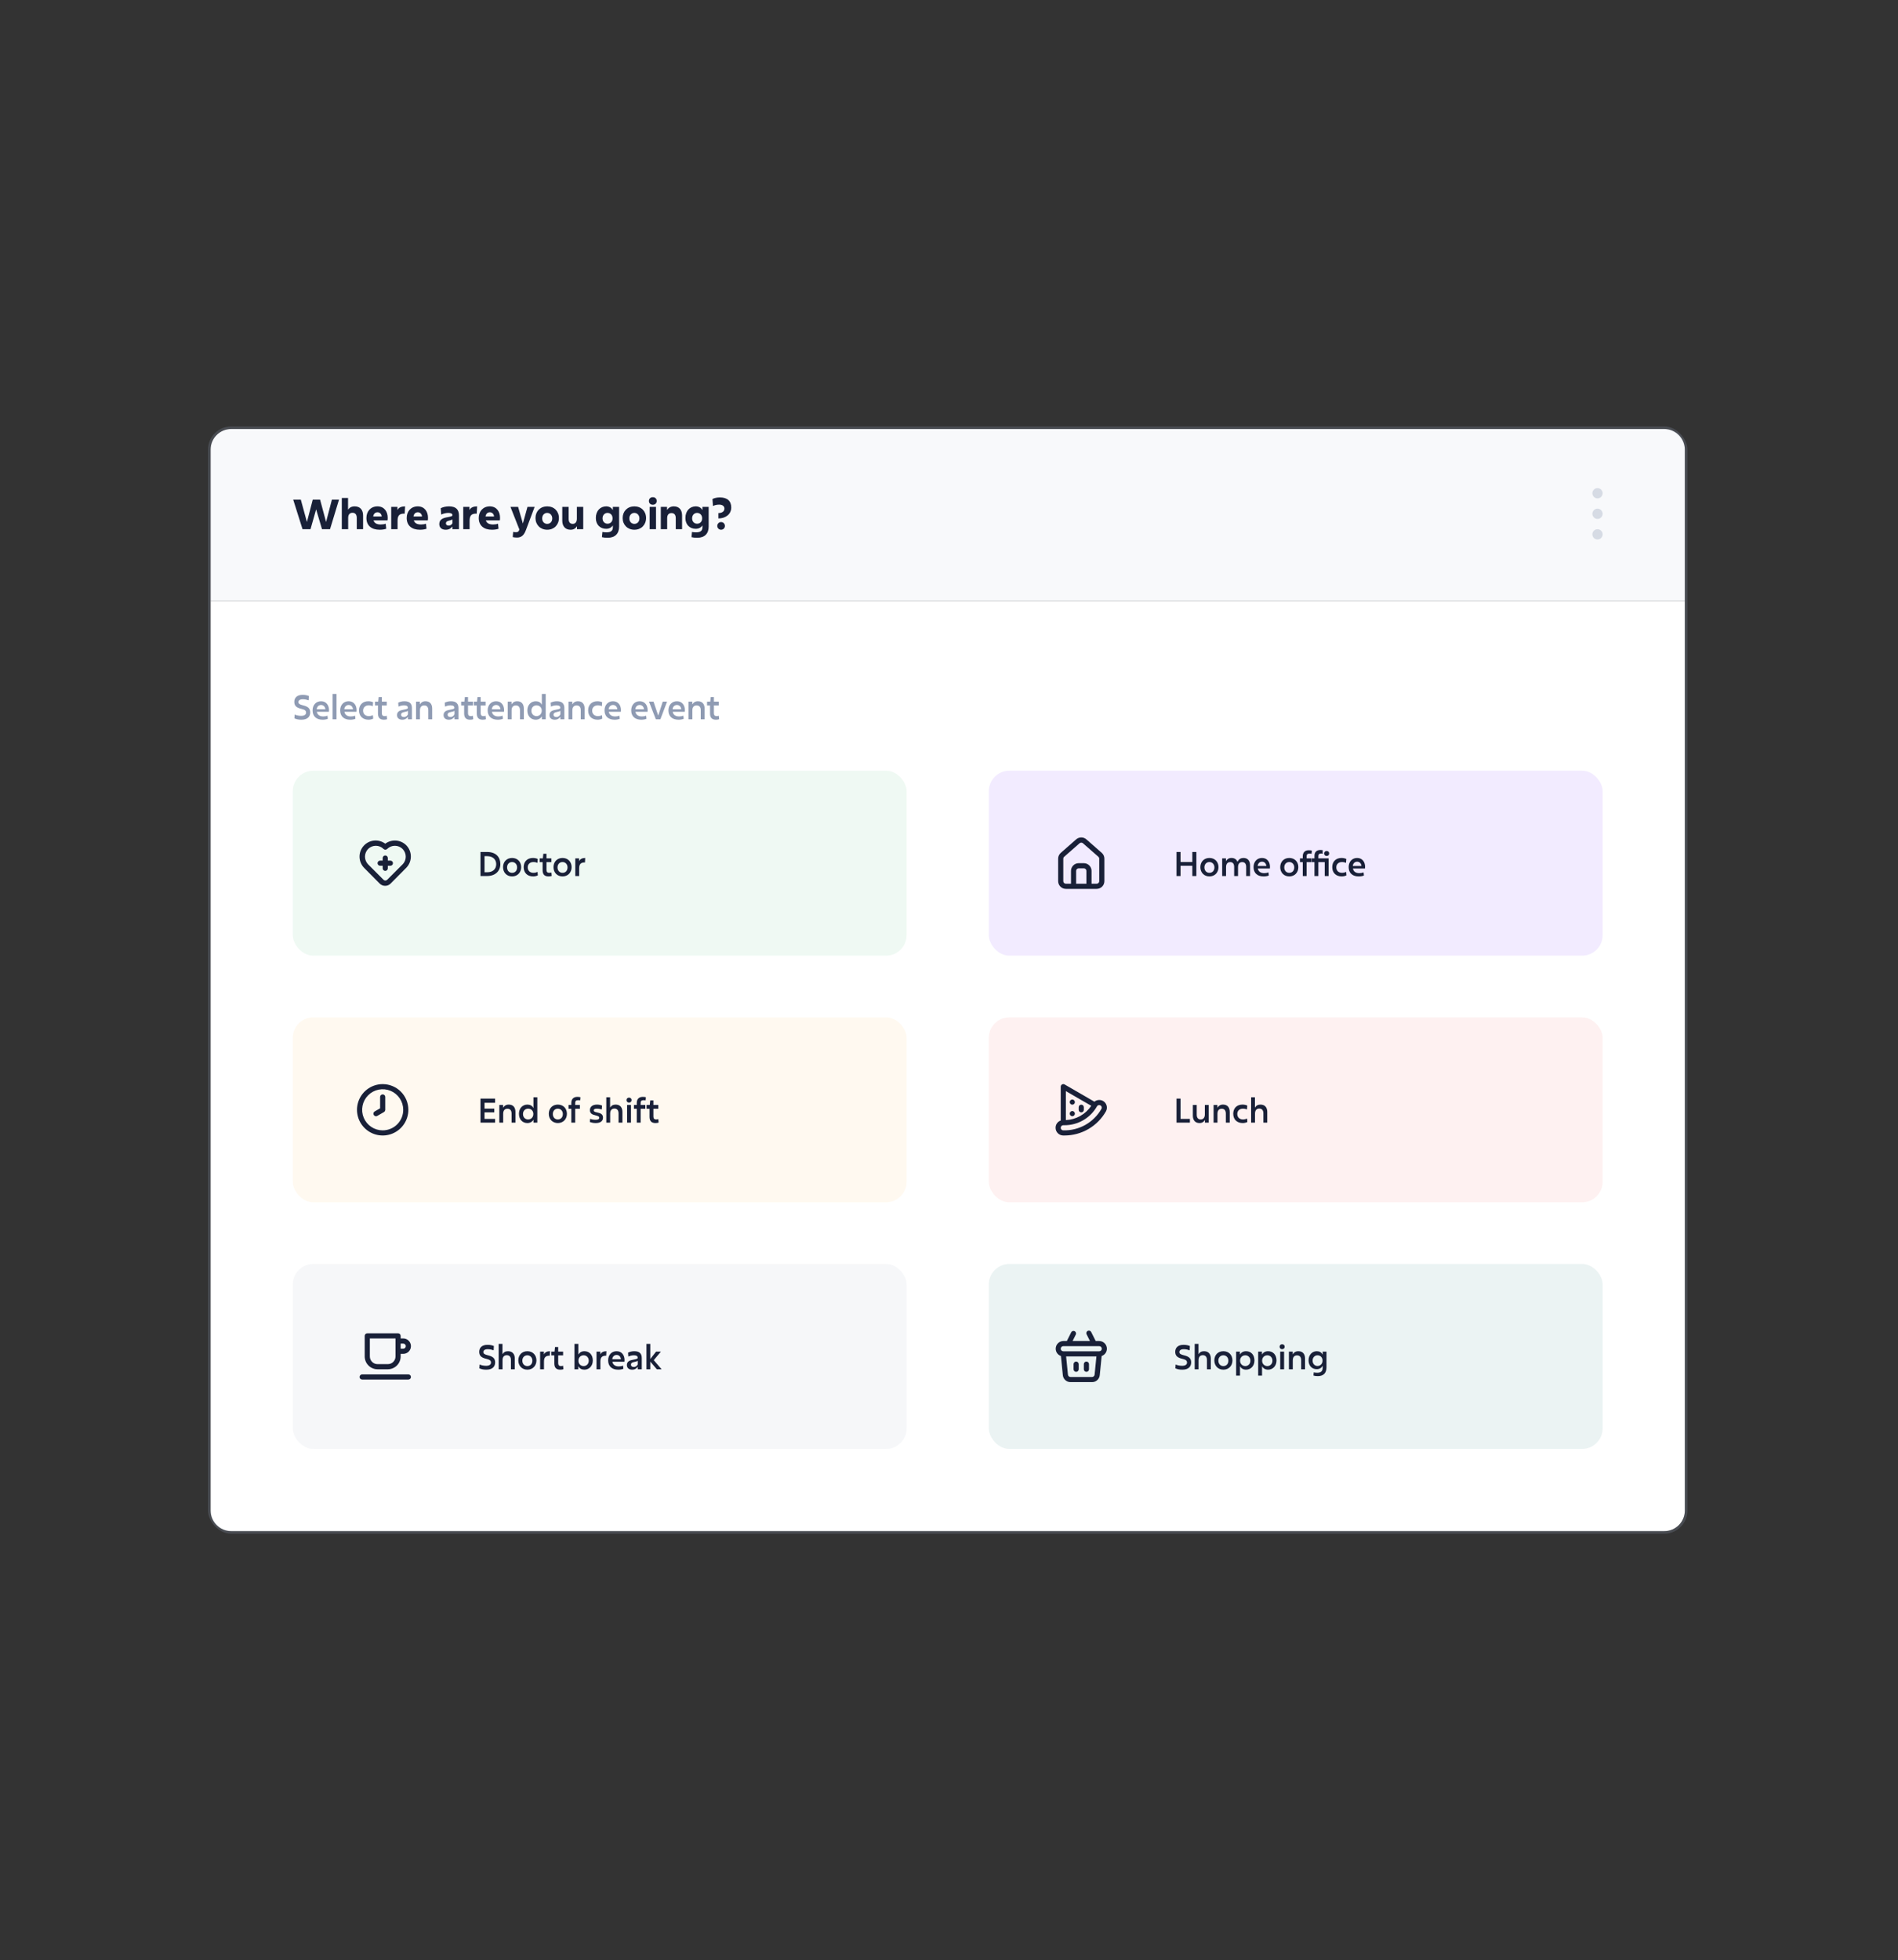 <?xml version="1.0" encoding="UTF-8"?>
<svg xmlns="http://www.w3.org/2000/svg" width="739" height="763" viewBox="0 0 739 763" fill="none">
  <rect x="0" y="0" width="739" height="763" fill="#333333" stroke="none"/>
  <path d="M82 175C82 170.582 85.582 167 90 167H648C652.418 167 656 170.582 656 175V234H82V175Z" fill="#F8F9FB"></path>
  <circle cx="622" cy="192" r="2" fill="#8F9BB3" fill-opacity="0.32"></circle>
  <circle cx="622" cy="200" r="2" fill="#8F9BB3" fill-opacity="0.32"></circle>
  <circle cx="622" cy="208" r="2" fill="#8F9BB3" fill-opacity="0.32"></circle>
  <path d="M125.376 206L123.088 198.272L120.896 206H117.792L114.16 194.48H117.12L119.504 203.184L121.776 194.48H124.624L126.96 203.184L129.232 194.48H132L128.496 206H125.376ZM138.908 201.584C138.908 200.4 138.412 199.6 137.244 199.6C136.092 199.6 135.564 200.384 135.564 201.6V206H133.084V193.84H135.516V198.32H135.58C136.092 197.568 136.876 197.104 138.108 197.104C140.268 197.104 141.372 198.544 141.372 200.656V206H138.908V201.584ZM150.379 205.824C149.611 206.096 148.747 206.208 147.803 206.208C144.667 206.208 142.667 204.608 142.667 201.616C142.667 199.024 144.363 197.104 146.971 197.104C149.627 197.104 150.955 199.184 150.955 201.536C150.955 201.888 150.939 202.272 150.875 202.56H145.435C145.755 203.664 146.747 204.16 148.251 204.16C148.987 204.16 149.595 204.064 150.171 203.856L150.379 205.824ZM147.003 199.408C146.203 199.408 145.483 199.872 145.307 201.04H148.619C148.571 200.128 147.931 199.408 147.003 199.408ZM152.319 206V197.312H154.751V198.464H154.815C155.263 197.536 156.319 197.104 157.727 197.104L157.567 199.936C155.519 199.856 154.799 200.672 154.799 202.688V206H152.319ZM166.066 205.824C165.298 206.096 164.434 206.208 163.49 206.208C160.354 206.208 158.354 204.608 158.354 201.616C158.354 199.024 160.05 197.104 162.658 197.104C165.314 197.104 166.642 199.184 166.642 201.536C166.642 201.888 166.626 202.272 166.562 202.56H161.122C161.442 203.664 162.434 204.16 163.938 204.16C164.674 204.16 165.282 204.064 165.858 203.856L166.066 205.824ZM162.69 199.408C161.89 199.408 161.17 199.872 160.994 201.04H164.306C164.258 200.128 163.618 199.408 162.69 199.408ZM176.145 200.48C176.145 199.968 175.633 199.648 174.561 199.648C173.521 199.648 172.545 199.952 171.777 200.304L171.601 197.824C172.353 197.424 173.489 197.104 174.817 197.104C177.537 197.104 178.705 198.368 178.705 200.704V206H176.177V204.944C175.537 205.712 174.801 206.208 173.521 206.208C172.081 206.208 171.041 205.456 171.041 204C171.041 202.144 172.529 201.6 174.385 201.296C175.089 201.168 175.473 201.072 175.809 200.944C176.081 200.832 176.145 200.704 176.145 200.48ZM176.177 202.224C175.921 202.352 175.505 202.512 174.977 202.624C174.145 202.816 173.633 203.024 173.633 203.744C173.633 204.32 174.113 204.592 174.721 204.592C175.425 204.592 175.937 204.16 176.177 203.632V202.224ZM180.366 206V197.312H182.798V198.464H182.862C183.31 197.536 184.366 197.104 185.774 197.104L185.614 199.936C183.566 199.856 182.846 200.672 182.846 202.688V206H180.366ZM194.113 205.824C193.345 206.096 192.481 206.208 191.537 206.208C188.401 206.208 186.401 204.608 186.401 201.616C186.401 199.024 188.097 197.104 190.705 197.104C193.361 197.104 194.689 199.184 194.689 201.536C194.689 201.888 194.673 202.272 194.609 202.56H189.169C189.489 203.664 190.481 204.16 191.985 204.16C192.721 204.16 193.329 204.064 193.905 203.856L194.113 205.824ZM190.737 199.408C189.937 199.408 189.217 199.872 189.041 201.04H192.353C192.305 200.128 191.665 199.408 190.737 199.408ZM201.328 209.248C200.592 209.248 200.064 209.168 199.632 209.056L199.808 207.024C200.112 207.104 200.352 207.168 200.784 207.168C201.552 207.168 201.92 206.96 202.112 206.416L202.224 206.112L198.752 197.312H201.728L203.584 203.776L205.376 197.312H208.16L204.8 206.256C204.192 207.856 203.376 209.248 201.328 209.248ZM208.495 201.648C208.495 199.008 210.367 197.104 213.055 197.104C215.759 197.104 217.615 199.008 217.615 201.648C217.615 204.272 215.759 206.208 213.055 206.208C210.383 206.208 208.495 204.272 208.495 201.648ZM213.055 203.92C214.191 203.92 215.023 203.088 215.023 201.792C215.023 200.544 214.175 199.648 213.055 199.648C211.919 199.648 211.103 200.544 211.103 201.792C211.103 203.088 211.935 203.92 213.055 203.92ZM227.086 197.312V206H224.654V204.928H224.59C224.078 205.696 223.342 206.208 222.158 206.208C220.03 206.208 218.926 204.768 218.926 202.656V197.312H221.406V201.952C221.406 203.12 221.854 203.92 222.99 203.92C224.094 203.92 224.606 203.088 224.606 201.904V197.312H227.086ZM238.619 205.248V204.592H238.555C238.059 205.344 237.163 205.84 236.011 205.84C233.723 205.84 231.995 204.288 231.995 201.632C231.995 198.768 233.819 197.104 236.011 197.104C237.147 197.104 238.059 197.584 238.555 198.496H238.619V197.312H241.051V204.992C241.051 207.712 239.483 209.328 236.619 209.328C235.627 209.328 234.939 209.248 234.363 209.088L234.555 207.056C234.971 207.168 235.483 207.216 236.155 207.216C237.883 207.216 238.619 206.576 238.619 205.248ZM236.539 199.648C235.435 199.648 234.603 200.528 234.603 201.76C234.603 203.024 235.435 203.856 236.539 203.856C237.675 203.856 238.507 203.072 238.507 201.76C238.507 200.496 237.675 199.648 236.539 199.648ZM242.432 201.648C242.432 199.008 244.304 197.104 246.992 197.104C249.696 197.104 251.552 199.008 251.552 201.648C251.552 204.272 249.696 206.208 246.992 206.208C244.32 206.208 242.432 204.272 242.432 201.648ZM246.992 203.92C248.128 203.92 248.96 203.088 248.96 201.792C248.96 200.544 248.112 199.648 246.992 199.648C245.856 199.648 245.04 200.544 245.04 201.792C245.04 203.088 245.872 203.92 246.992 203.92ZM254.176 196.48C253.312 196.48 252.656 195.904 252.656 195.008C252.656 194.112 253.296 193.536 254.176 193.536C255.072 193.536 255.696 194.112 255.696 195.008C255.696 195.904 255.04 196.48 254.176 196.48ZM252.944 206V197.312H255.424V206H252.944ZM257.287 206V197.312H259.719V198.448H259.783C260.327 197.632 261.127 197.104 262.375 197.104C264.487 197.104 265.575 198.544 265.575 200.656V206H263.111V201.696C263.111 200.528 262.615 199.712 261.447 199.712C260.295 199.712 259.767 200.512 259.767 201.728V206H257.287ZM273.494 205.248V204.592H273.43C272.934 205.344 272.038 205.84 270.886 205.84C268.598 205.84 266.87 204.288 266.87 201.632C266.87 198.768 268.694 197.104 270.886 197.104C272.022 197.104 272.934 197.584 273.43 198.496H273.494V197.312H275.926V204.992C275.926 207.712 274.358 209.328 271.494 209.328C270.502 209.328 269.814 209.248 269.238 209.088L269.43 207.056C269.846 207.168 270.358 207.216 271.03 207.216C272.758 207.216 273.494 206.576 273.494 205.248ZM271.414 199.648C270.31 199.648 269.478 200.528 269.478 201.76C269.478 203.024 270.31 203.856 271.414 203.856C272.55 203.856 273.382 203.072 273.382 201.76C273.382 200.496 272.55 199.648 271.414 199.648ZM279.723 201.808V199.712C281.083 199.712 282.059 199.088 282.059 197.968C282.059 197.008 281.243 196.432 280.027 196.432C279.067 196.432 278.299 196.64 277.595 196.96L277.403 194.24C278.203 193.84 279.195 193.632 280.299 193.632C283.179 193.632 284.715 195.008 284.715 197.552C284.715 200.24 282.411 201.808 279.723 201.808ZM280.763 206.208C279.931 206.208 279.275 205.536 279.275 204.72C279.275 203.888 279.931 203.216 280.763 203.216C281.595 203.216 282.251 203.888 282.251 204.72C282.251 205.536 281.595 206.208 280.763 206.208Z" fill="#192038"></path>
  <path d="M82 234H656V588C656 592.418 652.418 596 648 596H90C85.582 596 82 592.418 82 588V234Z" fill="white"></path>
  <path d="M114.637 279.636L114.728 278.154C115.326 278.414 116.262 278.648 117.263 278.648C118.511 278.648 119.174 278.18 119.174 277.374C119.174 276.555 118.55 276.217 117.393 275.944C115.521 275.515 114.585 274.813 114.585 273.214C114.585 271.654 115.599 270.484 117.783 270.484C118.927 270.484 119.538 270.653 120.292 270.939L120.201 272.603C119.421 272.343 118.745 272.187 117.861 272.187C116.743 272.187 116.197 272.655 116.197 273.292C116.197 273.89 116.587 274.215 117.9 274.54C119.72 274.969 120.786 275.606 120.786 277.309C120.786 278.921 119.785 280.156 117.354 280.156C116.08 280.156 115.391 279.935 114.637 279.636ZM127.646 279.805C127.035 280.052 126.333 280.156 125.605 280.156C123.187 280.156 121.705 278.817 121.705 276.529C121.705 274.488 122.992 272.967 125.007 272.967C127.126 272.967 128.101 274.683 128.101 276.373C128.101 276.62 128.088 276.893 128.062 277.075H123.369C123.551 278.206 124.435 278.882 125.839 278.882C126.476 278.882 127.022 278.778 127.516 278.583L127.646 279.805ZM125.02 274.423C124.162 274.423 123.447 274.956 123.304 276.087H126.684C126.606 275.164 125.995 274.423 125.02 274.423ZM129.511 280V270.12H131.019V280H129.511ZM138.386 279.805C137.775 280.052 137.073 280.156 136.345 280.156C133.927 280.156 132.445 278.817 132.445 276.529C132.445 274.488 133.732 272.967 135.747 272.967C137.866 272.967 138.841 274.683 138.841 276.373C138.841 276.62 138.828 276.893 138.802 277.075H134.109C134.291 278.206 135.175 278.882 136.579 278.882C137.216 278.882 137.762 278.778 138.256 278.583L138.386 279.805ZM135.76 274.423C134.902 274.423 134.187 274.956 134.044 276.087H137.424C137.346 275.164 136.735 274.423 135.76 274.423ZM145.191 278.388L145.308 279.74C144.827 279.987 144.177 280.156 143.488 280.156C141.278 280.156 139.796 278.791 139.796 276.529C139.796 274.449 141.135 272.967 143.397 272.967C144.151 272.967 144.788 273.136 145.269 273.357L145.139 274.891C144.723 274.67 144.177 274.553 143.566 274.553C142.214 274.553 141.369 275.411 141.369 276.62C141.369 277.92 142.253 278.752 143.592 278.752C144.151 278.752 144.71 278.622 145.191 278.388ZM147.166 277.712V274.592H146.009V273.123H147.257L147.439 271.342H148.674V273.123H150.585V274.592H148.674V277.621C148.674 278.453 149.09 278.752 149.714 278.752C150.065 278.752 150.338 278.7 150.585 278.622L150.702 279.974C150.39 280.091 149.909 280.156 149.454 280.156C147.777 280.156 147.166 279.207 147.166 277.712ZM158.798 275.476C158.798 274.93 158.356 274.553 157.329 274.553C156.497 274.553 155.717 274.787 155.158 275.06L155.041 273.539C155.639 273.214 156.497 272.967 157.485 272.967C159.552 272.967 160.384 273.968 160.384 275.619V280H158.837V279.025C158.343 279.675 157.719 280.156 156.627 280.156C155.457 280.156 154.586 279.532 154.586 278.375C154.586 276.971 155.613 276.503 157.251 276.23C157.875 276.126 158.252 276.035 158.551 275.892C158.759 275.801 158.798 275.684 158.798 275.476ZM158.837 276.724C158.577 276.88 158.096 277.036 157.524 277.14C156.64 277.309 156.172 277.53 156.172 278.219C156.172 278.817 156.666 279.103 157.277 279.103C158.057 279.103 158.603 278.609 158.837 278.05V276.724ZM161.998 280V273.123H163.48V274.163H163.519C163.922 273.448 164.624 272.967 165.677 272.967C167.471 272.967 168.277 274.176 168.277 275.84V280H166.769V276.464C166.769 275.372 166.301 274.579 165.157 274.579C164.052 274.579 163.506 275.346 163.506 276.529V280H161.998ZM176.915 275.476C176.915 274.93 176.473 274.553 175.446 274.553C174.614 274.553 173.834 274.787 173.275 275.06L173.158 273.539C173.756 273.214 174.614 272.967 175.602 272.967C177.669 272.967 178.501 273.968 178.501 275.619V280H176.954V279.025C176.46 279.675 175.836 280.156 174.744 280.156C173.574 280.156 172.703 279.532 172.703 278.375C172.703 276.971 173.73 276.503 175.368 276.23C175.992 276.126 176.369 276.035 176.668 275.892C176.876 275.801 176.915 275.684 176.915 275.476ZM176.954 276.724C176.694 276.88 176.213 277.036 175.641 277.14C174.757 277.309 174.289 277.53 174.289 278.219C174.289 278.817 174.783 279.103 175.394 279.103C176.174 279.103 176.72 278.609 176.954 278.05V276.724ZM180.72 277.712V274.592H179.563V273.123H180.811L180.993 271.342H182.228V273.123H184.139V274.592H182.228V277.621C182.228 278.453 182.644 278.752 183.268 278.752C183.619 278.752 183.892 278.7 184.139 278.622L184.256 279.974C183.944 280.091 183.463 280.156 183.008 280.156C181.331 280.156 180.72 279.207 180.72 277.712ZM185.646 277.712V274.592H184.489V273.123H185.737L185.919 271.342H187.154V273.123H189.065V274.592H187.154V277.621C187.154 278.453 187.57 278.752 188.194 278.752C188.545 278.752 188.818 278.7 189.065 278.622L189.182 279.974C188.87 280.091 188.389 280.156 187.934 280.156C186.257 280.156 185.646 279.207 185.646 277.712ZM195.82 279.805C195.209 280.052 194.507 280.156 193.779 280.156C191.361 280.156 189.879 278.817 189.879 276.529C189.879 274.488 191.166 272.967 193.181 272.967C195.3 272.967 196.275 274.683 196.275 276.373C196.275 276.62 196.262 276.893 196.236 277.075H191.543C191.725 278.206 192.609 278.882 194.013 278.882C194.65 278.882 195.196 278.778 195.69 278.583L195.82 279.805ZM193.194 274.423C192.336 274.423 191.621 274.956 191.478 276.087H194.858C194.78 275.164 194.169 274.423 193.194 274.423ZM197.684 280V273.123H199.166V274.163H199.205C199.608 273.448 200.31 272.967 201.363 272.967C203.157 272.967 203.963 274.176 203.963 275.84V280H202.455V276.464C202.455 275.372 201.987 274.579 200.843 274.579C199.738 274.579 199.192 275.346 199.192 276.529V280H197.684ZM212.479 270.12V280H210.984V278.895H210.945C210.49 279.675 209.658 280.156 208.605 280.156C206.707 280.156 205.329 278.752 205.329 276.542C205.329 274.371 206.772 272.967 208.618 272.967C209.658 272.967 210.503 273.422 210.919 274.254H210.971V270.12H212.479ZM208.891 274.553C207.773 274.553 206.902 275.398 206.902 276.633C206.902 277.92 207.76 278.752 208.891 278.752C210.048 278.752 210.932 277.907 210.932 276.62C210.932 275.372 210.048 274.553 208.891 274.553ZM218.149 275.476C218.149 274.93 217.707 274.553 216.68 274.553C215.848 274.553 215.068 274.787 214.509 275.06L214.392 273.539C214.99 273.214 215.848 272.967 216.836 272.967C218.903 272.967 219.735 273.968 219.735 275.619V280H218.188V279.025C217.694 279.675 217.07 280.156 215.978 280.156C214.808 280.156 213.937 279.532 213.937 278.375C213.937 276.971 214.964 276.503 216.602 276.23C217.226 276.126 217.603 276.035 217.902 275.892C218.11 275.801 218.149 275.684 218.149 275.476ZM218.188 276.724C217.928 276.88 217.447 277.036 216.875 277.14C215.991 277.309 215.523 277.53 215.523 278.219C215.523 278.817 216.017 279.103 216.628 279.103C217.408 279.103 217.954 278.609 218.188 278.05V276.724ZM221.348 280V273.123H222.83V274.163H222.869C223.272 273.448 223.974 272.967 225.027 272.967C226.821 272.967 227.627 274.176 227.627 275.84V280H226.119V276.464C226.119 275.372 225.651 274.579 224.507 274.579C223.402 274.579 222.856 275.346 222.856 276.529V280H221.348ZM234.388 278.388L234.505 279.74C234.024 279.987 233.374 280.156 232.685 280.156C230.475 280.156 228.993 278.791 228.993 276.529C228.993 274.449 230.332 272.967 232.594 272.967C233.348 272.967 233.985 273.136 234.466 273.357L234.336 274.891C233.92 274.67 233.374 274.553 232.763 274.553C231.411 274.553 230.566 275.411 230.566 276.62C230.566 277.92 231.45 278.752 232.789 278.752C233.348 278.752 233.907 278.622 234.388 278.388ZM241.32 279.805C240.709 280.052 240.007 280.156 239.279 280.156C236.861 280.156 235.379 278.817 235.379 276.529C235.379 274.488 236.666 272.967 238.681 272.967C240.8 272.967 241.775 274.683 241.775 276.373C241.775 276.62 241.762 276.893 241.736 277.075H237.043C237.225 278.206 238.109 278.882 239.513 278.882C240.15 278.882 240.696 278.778 241.19 278.583L241.32 279.805ZM238.694 274.423C237.836 274.423 237.121 274.956 236.978 276.087H240.358C240.28 275.164 239.669 274.423 238.694 274.423ZM251.705 279.805C251.094 280.052 250.392 280.156 249.664 280.156C247.246 280.156 245.764 278.817 245.764 276.529C245.764 274.488 247.051 272.967 249.066 272.967C251.185 272.967 252.16 274.683 252.16 276.373C252.16 276.62 252.147 276.893 252.121 277.075H247.428C247.61 278.206 248.494 278.882 249.898 278.882C250.535 278.882 251.081 278.778 251.575 278.583L251.705 279.805ZM249.079 274.423C248.221 274.423 247.506 274.956 247.363 276.087H250.743C250.665 275.164 250.054 274.423 249.079 274.423ZM257.12 280H255.365L252.687 273.123H254.455L256.288 278.544L258.043 273.123H259.72L257.12 280ZM266.203 279.805C265.592 280.052 264.89 280.156 264.162 280.156C261.744 280.156 260.262 278.817 260.262 276.529C260.262 274.488 261.549 272.967 263.564 272.967C265.683 272.967 266.658 274.683 266.658 276.373C266.658 276.62 266.645 276.893 266.619 277.075H261.926C262.108 278.206 262.992 278.882 264.396 278.882C265.033 278.882 265.579 278.778 266.073 278.583L266.203 279.805ZM263.577 274.423C262.719 274.423 262.004 274.956 261.861 276.087H265.241C265.163 275.164 264.552 274.423 263.577 274.423ZM268.067 280V273.123H269.549V274.163H269.588C269.991 273.448 270.693 272.967 271.746 272.967C273.54 272.967 274.346 274.176 274.346 275.84V280H272.838V276.464C272.838 275.372 272.37 274.579 271.226 274.579C270.121 274.579 269.575 275.346 269.575 276.529V280H268.067ZM276.456 277.712V274.592H275.299V273.123H276.547L276.729 271.342H277.964V273.123H279.875V274.592H277.964V277.621C277.964 278.453 278.38 278.752 279.004 278.752C279.355 278.752 279.628 278.7 279.875 278.622L279.992 279.974C279.68 280.091 279.199 280.156 278.744 280.156C277.067 280.156 276.456 279.207 276.456 277.712Z" fill="#8F9BB3"></path>
  <rect x="114" y="300" width="239" height="72" rx="8" fill="#3BBA6A" fill-opacity="0.08"></rect>
  <path d="M152 335H151V334C151 333.735 150.894 333.48 150.707 333.293C150.519 333.105 150.265 333 150 333C149.735 333 149.48 333.105 149.293 333.293C149.105 333.48 149 333.735 149 334V335H148C147.735 335 147.48 335.105 147.293 335.293C147.105 335.48 147 335.735 147 336C147 336.265 147.105 336.52 147.293 336.707C147.48 336.895 147.735 337 148 337H149V338C149 338.265 149.105 338.52 149.293 338.707C149.48 338.895 149.735 339 150 339C150.265 339 150.519 338.895 150.707 338.707C150.894 338.52 151 338.265 151 338V337H152C152.265 337 152.519 336.895 152.707 336.707C152.894 336.52 153 336.265 153 336C153 335.735 152.894 335.48 152.707 335.293C152.519 335.105 152.265 335 152 335ZM158.16 329C157.093 327.945 155.685 327.305 154.189 327.197C152.693 327.089 151.207 327.519 150 328.41C148.727 327.464 147.144 327.034 145.568 327.209C143.992 327.384 142.54 328.149 141.506 329.351C140.471 330.552 139.931 332.101 139.993 333.686C140.055 335.27 140.715 336.773 141.84 337.89L147.84 343.94C148.402 344.502 149.165 344.817 149.96 344.817C150.755 344.817 151.517 344.502 152.08 343.94L158.08 337.89C158.671 337.313 159.142 336.624 159.466 335.864C159.79 335.104 159.96 334.288 159.968 333.462C159.975 332.635 159.819 331.816 159.509 331.05C159.199 330.285 158.74 329.588 158.16 329V329ZM156.75 336.46L150.75 342.46C150.657 342.554 150.546 342.628 150.424 342.679C150.303 342.73 150.172 342.756 150.04 342.756C149.908 342.756 149.777 342.73 149.655 342.679C149.533 342.628 149.423 342.554 149.33 342.46L143.33 336.46C142.546 335.658 142.106 334.581 142.106 333.46C142.106 332.339 142.546 331.262 143.33 330.46C144.129 329.671 145.207 329.229 146.33 329.229C147.453 329.229 148.531 329.671 149.33 330.46C149.423 330.554 149.533 330.628 149.655 330.679C149.777 330.73 149.908 330.756 150.04 330.756C150.172 330.756 150.303 330.73 150.424 330.679C150.546 330.628 150.657 330.554 150.75 330.46C151.549 329.671 152.627 329.229 153.75 329.229C154.873 329.229 155.951 329.671 156.75 330.46C157.54 331.263 157.983 332.344 157.983 333.47C157.983 334.596 157.54 335.677 156.75 336.48V336.46Z" fill="#192038"></path>
  <path d="M187.079 341V331.64H189.653C193.124 331.64 194.814 333.642 194.814 336.346C194.814 339.115 192.799 341 189.64 341H187.079ZM189.666 333.265H188.652V339.531H189.666C191.967 339.531 193.202 338.244 193.202 336.372C193.202 334.526 191.85 333.265 189.666 333.265ZM195.863 337.555C195.863 335.449 197.293 333.967 199.386 333.967C201.479 333.967 202.922 335.449 202.922 337.555C202.922 339.622 201.479 341.156 199.386 341.156C197.306 341.156 195.863 339.622 195.863 337.555ZM199.386 339.752C200.556 339.752 201.336 338.907 201.336 337.633C201.336 336.411 200.478 335.553 199.386 335.553C198.242 335.553 197.436 336.411 197.436 337.633C197.436 338.894 198.229 339.752 199.386 339.752ZM209.294 339.388L209.411 340.74C208.93 340.987 208.28 341.156 207.591 341.156C205.381 341.156 203.899 339.791 203.899 337.529C203.899 335.449 205.238 333.967 207.5 333.967C208.254 333.967 208.891 334.136 209.372 334.357L209.242 335.891C208.826 335.67 208.28 335.553 207.669 335.553C206.317 335.553 205.472 336.411 205.472 337.62C205.472 338.92 206.356 339.752 207.695 339.752C208.254 339.752 208.813 339.622 209.294 339.388ZM211.27 338.712V335.592H210.113V334.123H211.361L211.543 332.342H212.778V334.123H214.689V335.592H212.778V338.621C212.778 339.453 213.194 339.752 213.818 339.752C214.169 339.752 214.442 339.7 214.689 339.622L214.806 340.974C214.494 341.091 214.013 341.156 213.558 341.156C211.881 341.156 211.27 340.207 211.27 338.712ZM215.503 337.555C215.503 335.449 216.933 333.967 219.026 333.967C221.119 333.967 222.562 335.449 222.562 337.555C222.562 339.622 221.119 341.156 219.026 341.156C216.946 341.156 215.503 339.622 215.503 337.555ZM219.026 339.752C220.196 339.752 220.976 338.907 220.976 337.633C220.976 336.411 220.118 335.553 219.026 335.553C217.882 335.553 217.076 336.411 217.076 337.633C217.076 338.894 217.869 339.752 219.026 339.752ZM223.994 341V334.123H225.476V335.176H225.515C225.879 334.383 226.698 333.967 227.855 333.967L227.764 335.709C226.113 335.67 225.502 336.424 225.502 337.984V341H223.994Z" fill="#192038"></path>
  <rect x="385" y="300" width="239" height="72" rx="8" fill="#5A00FF" fill-opacity="0.08"></rect>
  <path d="M429 332L423 326.74C422.45 326.248 421.738 325.976 421 325.976C420.262 325.976 419.55 326.248 419 326.74L413 332C412.682 332.284 412.429 332.633 412.257 333.022C412.084 333.412 411.997 333.834 412 334.26V343C412 343.796 412.316 344.559 412.879 345.121C413.441 345.684 414.204 346 415 346H427C427.796 346 428.559 345.684 429.121 345.121C429.684 344.559 430 343.796 430 343V334.25C430.002 333.826 429.914 333.406 429.742 333.018C429.569 332.63 429.316 332.283 429 332V332ZM423 344H419V339C419 338.735 419.105 338.48 419.293 338.293C419.481 338.105 419.735 338 420 338H422C422.265 338 422.52 338.105 422.707 338.293C422.895 338.48 423 338.735 423 339V344ZM428 343C428 343.265 427.895 343.52 427.707 343.707C427.52 343.895 427.265 344 427 344H425V339C425 338.204 424.684 337.441 424.121 336.879C423.559 336.316 422.796 336 422 336H420C419.204 336 418.441 336.316 417.879 336.879C417.316 337.441 417 338.204 417 339V344H415C414.735 344 414.481 343.895 414.293 343.707C414.105 343.52 414 343.265 414 343V334.25C414 334.108 414.031 333.968 414.089 333.838C414.148 333.709 414.233 333.594 414.34 333.5L420.34 328.25C420.523 328.09 420.757 328.001 421 328.001C421.243 328.001 421.478 328.09 421.66 328.25L427.66 333.5C427.767 333.594 427.852 333.709 427.911 333.838C427.97 333.968 428 334.108 428 334.25V343Z" fill="#192038"></path>
  <path d="M458.079 341V331.64H459.652V335.54H464.241V331.64H465.814V341H464.241V337.009H459.652V341H458.079ZM467.371 337.555C467.371 335.449 468.801 333.967 470.894 333.967C472.987 333.967 474.43 335.449 474.43 337.555C474.43 339.622 472.987 341.156 470.894 341.156C468.814 341.156 467.371 339.622 467.371 337.555ZM470.894 339.752C472.064 339.752 472.844 338.907 472.844 337.633C472.844 336.411 471.986 335.553 470.894 335.553C469.75 335.553 468.944 336.411 468.944 337.633C468.944 338.894 469.737 339.752 470.894 339.752ZM477.37 337.529V341H475.862V334.123H477.344V335.163H477.383C477.786 334.448 478.449 333.967 479.476 333.967C480.711 333.967 481.465 334.565 481.816 335.488C482.362 334.357 483.207 333.967 484.156 333.967C485.911 333.967 486.717 335.176 486.717 336.84V341H485.209V337.464C485.209 336.372 484.78 335.579 483.649 335.579C482.557 335.579 482.037 336.346 482.037 337.529V341H480.529V337.464C480.529 336.372 480.1 335.579 478.982 335.579C477.89 335.579 477.37 336.346 477.37 337.529ZM494.018 340.805C493.407 341.052 492.705 341.156 491.977 341.156C489.559 341.156 488.077 339.817 488.077 337.529C488.077 335.488 489.364 333.967 491.379 333.967C493.498 333.967 494.473 335.683 494.473 337.373C494.473 337.62 494.46 337.893 494.434 338.075H489.741C489.923 339.206 490.807 339.882 492.211 339.882C492.848 339.882 493.394 339.778 493.888 339.583L494.018 340.805ZM491.392 335.423C490.534 335.423 489.819 335.956 489.676 337.087H493.056C492.978 336.164 492.367 335.423 491.392 335.423ZM498.462 337.555C498.462 335.449 499.892 333.967 501.985 333.967C504.078 333.967 505.521 335.449 505.521 337.555C505.521 339.622 504.078 341.156 501.985 341.156C499.905 341.156 498.462 339.622 498.462 337.555ZM501.985 339.752C503.155 339.752 503.935 338.907 503.935 337.633C503.935 336.411 503.077 335.553 501.985 335.553C500.841 335.553 500.035 336.411 500.035 337.633C500.035 338.894 500.828 339.752 501.985 339.752ZM506.149 335.592V334.123H507.241V333.278C507.241 331.848 508.086 330.964 509.555 330.964C510.062 330.964 510.478 331.003 510.79 331.107L510.673 332.355C510.426 332.29 510.166 332.264 509.841 332.264C509.022 332.264 508.749 332.667 508.749 333.291V334.123H510.569V335.592H508.749V341H507.241V335.592H506.149ZM513.307 341H511.799V335.592H510.707V334.123H511.799V333.083C511.799 331.705 512.644 330.86 514.113 330.86C514.516 330.86 514.854 330.925 515.101 331.016C514.88 331.523 514.919 331.939 515.114 332.316C514.88 332.251 514.672 332.238 514.386 332.238C513.58 332.238 513.307 332.628 513.307 333.239V334.123H517.298V341H515.79V335.592H513.307V341ZM516.544 333.187C515.972 333.187 515.556 332.81 515.556 332.225C515.556 331.64 515.959 331.263 516.544 331.263C517.116 331.263 517.532 331.64 517.532 332.225C517.532 332.81 517.103 333.187 516.544 333.187ZM524.118 339.388L524.235 340.74C523.754 340.987 523.104 341.156 522.415 341.156C520.205 341.156 518.723 339.791 518.723 337.529C518.723 335.449 520.062 333.967 522.324 333.967C523.078 333.967 523.715 334.136 524.196 334.357L524.066 335.891C523.65 335.67 523.104 335.553 522.493 335.553C521.141 335.553 520.296 336.411 520.296 337.62C520.296 338.92 521.18 339.752 522.519 339.752C523.078 339.752 523.637 339.622 524.118 339.388ZM531.05 340.805C530.439 341.052 529.737 341.156 529.009 341.156C526.591 341.156 525.109 339.817 525.109 337.529C525.109 335.488 526.396 333.967 528.411 333.967C530.53 333.967 531.505 335.683 531.505 337.373C531.505 337.62 531.492 337.893 531.466 338.075H526.773C526.955 339.206 527.839 339.882 529.243 339.882C529.88 339.882 530.426 339.778 530.92 339.583L531.05 340.805ZM528.424 335.423C527.566 335.423 526.851 335.956 526.708 337.087H530.088C530.01 336.164 529.399 335.423 528.424 335.423Z" fill="#192038"></path>
  <rect x="114" y="396" width="239" height="72" rx="8" fill="#FFB945" fill-opacity="0.08"></rect>
  <path d="M149 422C147.022 422 145.089 422.586 143.444 423.685C141.8 424.784 140.518 426.346 139.761 428.173C139.004 430 138.806 432.011 139.192 433.951C139.578 435.891 140.53 437.673 141.929 439.071C143.327 440.47 145.109 441.422 147.049 441.808C148.989 442.194 151 441.996 152.827 441.239C154.654 440.482 156.216 439.2 157.315 437.556C158.414 435.911 159 433.978 159 432C159 430.687 158.741 429.386 158.239 428.173C157.736 426.96 157 425.858 156.071 424.929C155.142 424 154.04 423.264 152.827 422.761C151.614 422.259 150.313 422 149 422V422ZM149 440C147.418 440 145.871 439.531 144.555 438.652C143.24 437.773 142.214 436.523 141.609 435.061C141.003 433.6 140.845 431.991 141.154 430.439C141.462 428.887 142.224 427.462 143.343 426.343C144.462 425.224 145.887 424.462 147.439 424.154C148.991 423.845 150.6 424.003 152.061 424.609C153.523 425.214 154.773 426.24 155.652 427.555C156.531 428.871 157 430.418 157 432C157 434.122 156.157 436.157 154.657 437.657C153.157 439.157 151.122 440 149 440V440ZM149 426C148.735 426 148.48 426.105 148.293 426.293C148.105 426.48 148 426.735 148 427V431.42L145.9 432.63C145.707 432.739 145.556 432.909 145.471 433.113C145.385 433.318 145.37 433.544 145.427 433.758C145.484 433.972 145.611 434.161 145.787 434.295C145.963 434.43 146.179 434.502 146.4 434.5C146.575 434.501 146.748 434.456 146.9 434.37L149.5 432.87L149.59 432.78L149.75 432.65C149.789 432.6 149.823 432.547 149.85 432.49C149.883 432.436 149.909 432.379 149.93 432.32C149.957 432.256 149.974 432.189 149.98 432.12C149.98 432.12 150 432 150 432V427C150 426.735 149.895 426.48 149.707 426.293C149.52 426.105 149.265 426 149 426Z" fill="#192038"></path>
  <path d="M187.079 437V427.64H192.773V429.265H188.652V431.54H192.448V432.996H188.652V435.531H192.773V437H187.079ZM194.414 437V430.123H195.896V431.163H195.935C196.338 430.448 197.04 429.967 198.093 429.967C199.887 429.967 200.693 431.176 200.693 432.84V437H199.185V433.464C199.185 432.372 198.717 431.579 197.573 431.579C196.468 431.579 195.922 432.346 195.922 433.529V437H194.414ZM209.208 427.12V437H207.713V435.895H207.674C207.219 436.675 206.387 437.156 205.334 437.156C203.436 437.156 202.058 435.752 202.058 433.542C202.058 431.371 203.501 429.967 205.347 429.967C206.387 429.967 207.232 430.422 207.648 431.254H207.7V427.12H209.208ZM205.62 431.553C204.502 431.553 203.631 432.398 203.631 433.633C203.631 434.92 204.489 435.752 205.62 435.752C206.777 435.752 207.661 434.907 207.661 433.62C207.661 432.372 206.777 431.553 205.62 431.553ZM213.675 433.555C213.675 431.449 215.105 429.967 217.198 429.967C219.291 429.967 220.734 431.449 220.734 433.555C220.734 435.622 219.291 437.156 217.198 437.156C215.118 437.156 213.675 435.622 213.675 433.555ZM217.198 435.752C218.368 435.752 219.148 434.907 219.148 433.633C219.148 432.411 218.29 431.553 217.198 431.553C216.054 431.553 215.248 432.411 215.248 433.633C215.248 434.894 216.041 435.752 217.198 435.752ZM221.362 431.592V430.123H222.454V429.278C222.454 427.848 223.299 426.964 224.768 426.964C225.275 426.964 225.691 427.003 226.003 427.107L225.886 428.355C225.639 428.29 225.379 428.264 225.054 428.264C224.235 428.264 223.962 428.667 223.962 429.291V430.123H225.782V431.592H223.962V437H222.454V431.592H221.362ZM229.66 436.727L229.777 435.505C230.284 435.713 231.064 435.882 231.896 435.882C232.741 435.882 233.326 435.674 233.326 435.102C233.326 434.647 233.014 434.439 231.792 434.14C230.44 433.828 229.686 433.347 229.686 432.099C229.686 430.864 230.674 429.967 232.455 429.967C233.3 429.967 233.976 430.162 234.418 430.344L234.301 431.865C233.807 431.696 233.17 431.553 232.429 431.553C231.623 431.553 231.181 431.735 231.181 432.216C231.181 432.645 231.48 432.827 232.598 433.048C234.002 433.334 234.782 433.841 234.782 435.037C234.782 436.363 233.82 437.156 231.948 437.156C230.986 437.156 230.245 436.974 229.66 436.727ZM240.838 433.399C240.838 432.307 240.37 431.514 239.226 431.514C238.121 431.514 237.575 432.281 237.575 433.464V437H236.067V427.12H237.549V431.098H237.588C237.978 430.409 238.667 429.967 239.707 429.967C241.514 429.967 242.346 431.176 242.346 432.84V437H240.838V433.399ZM244.921 429.187C244.349 429.187 243.933 428.81 243.933 428.225C243.933 427.64 244.336 427.263 244.921 427.263C245.493 427.263 245.909 427.64 245.909 428.225C245.909 428.81 245.48 429.187 244.921 429.187ZM244.167 437V430.123H245.675V437H244.167ZM246.841 431.592V430.123H247.933V429.278C247.933 427.848 248.778 426.964 250.247 426.964C250.754 426.964 251.17 427.003 251.482 427.107L251.365 428.355C251.118 428.29 250.858 428.264 250.533 428.264C249.714 428.264 249.441 428.667 249.441 429.291V430.123H251.261V431.592H249.441V437H247.933V431.592H246.841ZM252.898 434.712V431.592H251.741V430.123H252.989L253.171 428.342H254.406V430.123H256.317V431.592H254.406V434.621C254.406 435.453 254.822 435.752 255.446 435.752C255.797 435.752 256.07 435.7 256.317 435.622L256.434 436.974C256.122 437.091 255.641 437.156 255.186 437.156C253.509 437.156 252.898 436.207 252.898 434.712Z" fill="#192038"></path>
  <rect x="385" y="396" width="239" height="72" rx="8" fill="#F75656" fill-opacity="0.08"></rect>
  <path d="M417.51 432.48C417.312 432.48 417.119 432.539 416.954 432.649C416.79 432.758 416.662 432.915 416.586 433.097C416.51 433.28 416.49 433.481 416.529 433.675C416.568 433.869 416.663 434.047 416.803 434.187C416.943 434.327 417.121 434.422 417.315 434.461C417.509 434.499 417.71 434.48 417.893 434.404C418.075 434.328 418.231 434.2 418.341 434.036C418.451 433.871 418.51 433.678 418.51 433.48C418.51 433.215 418.404 432.96 418.217 432.773C418.029 432.585 417.775 432.48 417.51 432.48ZM417.51 428C417.312 428 417.119 428.059 416.954 428.169C416.79 428.278 416.662 428.435 416.586 428.617C416.51 428.8 416.49 429.001 416.529 429.195C416.568 429.389 416.663 429.567 416.803 429.707C416.943 429.847 417.121 429.942 417.315 429.981C417.509 430.019 417.71 430 417.893 429.924C418.075 429.848 418.231 429.72 418.341 429.556C418.451 429.391 418.51 429.198 418.51 429C418.51 428.735 418.404 428.48 418.217 428.293C418.029 428.105 417.775 428 417.51 428ZM421 430C420.735 430 420.48 430.105 420.293 430.293C420.105 430.48 420 430.735 420 431V432C420 432.265 420.105 432.52 420.293 432.707C420.48 432.895 420.735 433 421 433C421.265 433 421.519 432.895 421.707 432.707C421.894 432.52 422 432.265 422 432V431C422 430.735 421.894 430.48 421.707 430.293C421.519 430.105 421.265 430 421 430ZM429.5 428.57C429.155 428.372 428.774 428.244 428.379 428.194C427.984 428.144 427.583 428.173 427.2 428.28C426.801 428.387 426.429 428.578 426.11 428.84L414.51 422.13C414.358 422.042 414.185 421.996 414.01 421.996C413.834 421.996 413.662 422.042 413.51 422.13C413.355 422.217 413.227 422.343 413.137 422.496C413.048 422.649 413 422.823 413 423V436.17C412.41 436.369 411.898 436.75 411.539 437.259C411.179 437.768 410.99 438.377 411 439C411 439.782 411.305 440.533 411.85 441.094C412.395 441.654 413.138 441.979 413.92 442H414.5C417.777 441.992 420.993 441.118 423.822 439.465C426.652 437.812 428.994 435.44 430.61 432.59C430.983 431.908 431.077 431.108 430.872 430.358C430.667 429.608 430.178 428.967 429.51 428.57H429.5ZM415 424.73L424.89 430.44C423.793 432.077 422.326 433.434 420.608 434.399C418.89 435.365 416.969 435.914 415 436V424.73ZM428.87 431.61C427.385 434.226 425.217 436.388 422.598 437.866C419.978 439.344 417.006 440.082 414 440C413.735 440 413.48 439.895 413.293 439.707C413.105 439.52 413 439.265 413 439C412.999 438.866 413.025 438.733 413.077 438.61C413.128 438.486 413.204 438.374 413.3 438.28C413.488 438.099 413.739 437.999 414 438H414.51C417.078 437.999 419.599 437.316 421.816 436.021C424.034 434.726 425.867 432.866 427.13 430.63C427.191 430.52 427.273 430.425 427.373 430.349C427.473 430.273 427.588 430.219 427.71 430.19C427.962 430.121 428.231 430.153 428.46 430.28C428.689 430.403 428.862 430.611 428.94 430.86C429.018 431.108 428.997 431.377 428.88 431.61H428.87Z" fill="#192038"></path>
  <path d="M458.079 437V427.64H459.652V435.531H463.292V437H458.079ZM470.622 430.123V437H469.14V435.986H469.101C468.711 436.688 468.061 437.156 467.047 437.156C465.279 437.156 464.447 435.947 464.447 434.283V430.123H465.955V433.893C465.955 434.972 466.397 435.752 467.502 435.752C468.594 435.752 469.114 434.933 469.114 433.802V430.123H470.622ZM472.523 437V430.123H474.005V431.163H474.044C474.447 430.448 475.149 429.967 476.202 429.967C477.996 429.967 478.802 431.176 478.802 432.84V437H477.294V433.464C477.294 432.372 476.826 431.579 475.682 431.579C474.577 431.579 474.031 432.346 474.031 433.529V437H472.523ZM485.563 435.388L485.68 436.74C485.199 436.987 484.549 437.156 483.86 437.156C481.65 437.156 480.168 435.791 480.168 433.529C480.168 431.449 481.507 429.967 483.769 429.967C484.523 429.967 485.16 430.136 485.641 430.357L485.511 431.891C485.095 431.67 484.549 431.553 483.938 431.553C482.586 431.553 481.741 432.411 481.741 433.62C481.741 434.92 482.625 435.752 483.964 435.752C484.523 435.752 485.082 435.622 485.563 435.388ZM491.907 433.399C491.907 432.307 491.439 431.514 490.295 431.514C489.19 431.514 488.644 432.281 488.644 433.464V437H487.136V427.12H488.618V431.098H488.657C489.047 430.409 489.736 429.967 490.776 429.967C492.583 429.967 493.415 431.176 493.415 432.84V437H491.907V433.399Z" fill="#192038"></path>
  <rect x="114" y="492" width="239" height="72" rx="8" fill="#8F9BB3" fill-opacity="0.08"></rect>
  <path d="M147 533H151C152.326 533 153.598 532.473 154.536 531.536C155.473 530.598 156 529.326 156 528V527H157C157.796 527 158.559 526.684 159.121 526.121C159.684 525.559 160 524.796 160 524C160 523.204 159.684 522.441 159.121 521.879C158.559 521.316 157.796 521 157 521H156V520C156 519.735 155.895 519.48 155.707 519.293C155.52 519.105 155.265 519 155 519H143C142.735 519 142.48 519.105 142.293 519.293C142.105 519.48 142 519.735 142 520V528C142 529.326 142.527 530.598 143.464 531.536C144.402 532.473 145.674 533 147 533ZM156 523H157C157.265 523 157.52 523.105 157.707 523.293C157.895 523.48 158 523.735 158 524C158 524.265 157.895 524.52 157.707 524.707C157.52 524.895 157.265 525 157 525H156V523ZM144 521H154V528C154 528.796 153.684 529.559 153.121 530.121C152.559 530.684 151.796 531 151 531H147C146.204 531 145.441 530.684 144.879 530.121C144.316 529.559 144 528.796 144 528V521ZM159 535H141C140.735 535 140.48 535.105 140.293 535.293C140.105 535.48 140 535.735 140 536C140 536.265 140.105 536.52 140.293 536.707C140.48 536.895 140.735 537 141 537H159C159.265 537 159.52 536.895 159.707 536.707C159.895 536.52 160 536.265 160 536C160 535.735 159.895 535.48 159.707 535.293C159.52 535.105 159.265 535 159 535Z" fill="#192038"></path>
  <path d="M186.637 532.636L186.728 531.154C187.326 531.414 188.262 531.648 189.263 531.648C190.511 531.648 191.174 531.18 191.174 530.374C191.174 529.555 190.55 529.217 189.393 528.944C187.521 528.515 186.585 527.813 186.585 526.214C186.585 524.654 187.599 523.484 189.783 523.484C190.927 523.484 191.538 523.653 192.292 523.939L192.201 525.603C191.421 525.343 190.745 525.187 189.861 525.187C188.743 525.187 188.197 525.655 188.197 526.292C188.197 526.89 188.587 527.215 189.9 527.54C191.72 527.969 192.786 528.606 192.786 530.309C192.786 531.921 191.785 533.156 189.354 533.156C188.08 533.156 187.391 532.935 186.637 532.636ZM198.931 529.399C198.931 528.307 198.463 527.514 197.319 527.514C196.214 527.514 195.668 528.281 195.668 529.464V533H194.16V523.12H195.642V527.098H195.681C196.071 526.409 196.76 525.967 197.8 525.967C199.607 525.967 200.439 527.176 200.439 528.84V533H198.931V529.399ZM201.805 529.555C201.805 527.449 203.235 525.967 205.328 525.967C207.421 525.967 208.864 527.449 208.864 529.555C208.864 531.622 207.421 533.156 205.328 533.156C203.248 533.156 201.805 531.622 201.805 529.555ZM205.328 531.752C206.498 531.752 207.278 530.907 207.278 529.633C207.278 528.411 206.42 527.553 205.328 527.553C204.184 527.553 203.378 528.411 203.378 529.633C203.378 530.894 204.171 531.752 205.328 531.752ZM210.296 533V526.123H211.778V527.176H211.817C212.181 526.383 213 525.967 214.157 525.967L214.066 527.709C212.415 527.67 211.804 528.424 211.804 529.984V533H210.296ZM215.828 530.712V527.592H214.671V526.123H215.919L216.101 524.342H217.336V526.123H219.247V527.592H217.336V530.621C217.336 531.453 217.752 531.752 218.376 531.752C218.727 531.752 219 531.7 219.247 531.622L219.364 532.974C219.052 533.091 218.571 533.156 218.116 533.156C216.439 533.156 215.828 532.207 215.828 530.712ZM223.677 533V523.12H225.185V527.215H225.224C225.679 526.461 226.446 525.967 227.538 525.967C229.462 525.967 230.814 527.371 230.814 529.581C230.814 531.752 229.332 533.156 227.525 533.156C226.511 533.156 225.627 532.701 225.211 531.869H225.159V533H223.677ZM227.252 531.752C228.37 531.752 229.241 530.894 229.241 529.659C229.241 528.424 228.37 527.553 227.252 527.553C226.095 527.553 225.211 528.398 225.211 529.672C225.211 530.933 226.095 531.752 227.252 531.752ZM232.259 533V526.123H233.741V527.176H233.78C234.144 526.383 234.963 525.967 236.12 525.967L236.029 527.709C234.378 527.67 233.767 528.424 233.767 529.984V533H232.259ZM242.721 532.805C242.11 533.052 241.408 533.156 240.68 533.156C238.262 533.156 236.78 531.817 236.78 529.529C236.78 527.488 238.067 525.967 240.082 525.967C242.201 525.967 243.176 527.683 243.176 529.373C243.176 529.62 243.163 529.893 243.137 530.075H238.444C238.626 531.206 239.51 531.882 240.914 531.882C241.551 531.882 242.097 531.778 242.591 531.583L242.721 532.805ZM240.095 527.423C239.237 527.423 238.522 527.956 238.379 529.087H241.759C241.681 528.164 241.07 527.423 240.095 527.423ZM248.293 528.476C248.293 527.93 247.851 527.553 246.824 527.553C245.992 527.553 245.212 527.787 244.653 528.06L244.536 526.539C245.134 526.214 245.992 525.967 246.98 525.967C249.047 525.967 249.879 526.968 249.879 528.619V533H248.332V532.025C247.838 532.675 247.214 533.156 246.122 533.156C244.952 533.156 244.081 532.532 244.081 531.375C244.081 529.971 245.108 529.503 246.746 529.23C247.37 529.126 247.747 529.035 248.046 528.892C248.254 528.801 248.293 528.684 248.293 528.476ZM248.332 529.724C248.072 529.88 247.591 530.036 247.019 530.14C246.135 530.309 245.667 530.53 245.667 531.219C245.667 531.817 246.161 532.103 246.772 532.103C247.552 532.103 248.098 531.609 248.332 531.05V529.724ZM255.738 533L253.203 530.023V533H251.695V523.12H253.203V528.996L255.452 526.123H257.337L254.542 529.451L257.61 533H255.738Z" fill="#192038"></path>
  <rect x="385" y="492" width="239" height="72" rx="8" fill="#006E66" fill-opacity="0.08"></rect>
  <path d="M423 534C423.265 534 423.519 533.895 423.707 533.707C423.894 533.52 424 533.265 424 533V531C424 530.735 423.894 530.481 423.707 530.293C423.519 530.106 423.265 530 423 530C422.735 530 422.48 530.106 422.293 530.293C422.105 530.481 422 530.735 422 531V533C422 533.265 422.105 533.52 422.293 533.707C422.48 533.895 422.735 534 423 534ZM419 534C419.265 534 419.519 533.895 419.707 533.707C419.894 533.52 420 533.265 420 533V531C420 530.735 419.894 530.481 419.707 530.293C419.519 530.106 419.265 530 419 530C418.735 530 418.48 530.106 418.293 530.293C418.105 530.481 418 530.735 418 531V533C418 533.265 418.105 533.52 418.293 533.707C418.48 533.895 418.735 534 419 534ZM428 522H426.62L424.89 518.55C424.837 518.423 424.758 518.309 424.659 518.213C424.56 518.118 424.442 518.044 424.313 517.997C424.184 517.949 424.047 517.928 423.91 517.936C423.772 517.944 423.638 517.98 423.515 518.042C423.393 518.104 423.284 518.191 423.196 518.297C423.109 518.403 423.044 518.526 423.006 518.658C422.968 518.79 422.957 518.928 422.975 519.065C422.993 519.201 423.039 519.332 423.11 519.45L424.38 522H417.62L418.89 519.45C418.987 519.217 418.992 518.956 418.905 518.719C418.817 518.482 418.643 518.287 418.418 518.173C418.193 518.059 417.932 518.035 417.69 518.105C417.447 518.175 417.24 518.334 417.11 518.55L415.38 522H414C413.293 522.011 412.613 522.271 412.079 522.734C411.545 523.198 411.192 523.835 411.082 524.533C410.972 525.231 411.112 525.946 411.478 526.551C411.843 527.156 412.411 527.613 413.08 527.84L413.82 535.3C413.894 536.043 414.243 536.731 414.798 537.23C415.353 537.729 416.073 538.004 416.82 538H425.2C425.946 538.004 426.667 537.729 427.222 537.23C427.776 536.731 428.125 536.043 428.2 535.3L428.94 527.84C429.611 527.612 430.179 527.154 430.544 526.547C430.909 525.94 431.048 525.223 430.935 524.523C430.823 523.824 430.466 523.187 429.929 522.725C429.392 522.263 428.708 522.006 428 522V522ZM426.19 535.1C426.165 535.348 426.049 535.577 425.864 535.743C425.679 535.91 425.439 536.001 425.19 536H416.81C416.561 536.001 416.321 535.91 416.136 535.743C415.951 535.577 415.835 535.348 415.81 535.1L415.1 528H426.9L426.19 535.1ZM428 526H414C413.735 526 413.48 525.895 413.293 525.707C413.105 525.52 413 525.265 413 525C413 524.735 413.105 524.481 413.293 524.293C413.48 524.106 413.735 524 414 524H428C428.265 524 428.519 524.106 428.707 524.293C428.894 524.481 429 524.735 429 525C429 525.265 428.894 525.52 428.707 525.707C428.519 525.895 428.265 526 428 526Z" fill="#192038"></path>
  <path d="M457.637 532.636L457.728 531.154C458.326 531.414 459.262 531.648 460.263 531.648C461.511 531.648 462.174 531.18 462.174 530.374C462.174 529.555 461.55 529.217 460.393 528.944C458.521 528.515 457.585 527.813 457.585 526.214C457.585 524.654 458.599 523.484 460.783 523.484C461.927 523.484 462.538 523.653 463.292 523.939L463.201 525.603C462.421 525.343 461.745 525.187 460.861 525.187C459.743 525.187 459.197 525.655 459.197 526.292C459.197 526.89 459.587 527.215 460.9 527.54C462.72 527.969 463.786 528.606 463.786 530.309C463.786 531.921 462.785 533.156 460.354 533.156C459.08 533.156 458.391 532.935 457.637 532.636ZM469.931 529.399C469.931 528.307 469.463 527.514 468.319 527.514C467.214 527.514 466.668 528.281 466.668 529.464V533H465.16V523.12H466.642V527.098H466.681C467.071 526.409 467.76 525.967 468.8 525.967C470.607 525.967 471.439 527.176 471.439 528.84V533H469.931V529.399ZM472.805 529.555C472.805 527.449 474.235 525.967 476.328 525.967C478.421 525.967 479.864 527.449 479.864 529.555C479.864 531.622 478.421 533.156 476.328 533.156C474.248 533.156 472.805 531.622 472.805 529.555ZM476.328 531.752C477.498 531.752 478.278 530.907 478.278 529.633C478.278 528.411 477.42 527.553 476.328 527.553C475.184 527.553 474.378 528.411 474.378 529.633C474.378 530.894 475.171 531.752 476.328 531.752ZM481.296 535.47V526.123H482.778V527.215H482.83C483.272 526.448 484.104 525.967 485.157 525.967C487.094 525.967 488.433 527.371 488.433 529.581C488.433 531.752 486.951 533.156 485.144 533.156C484.13 533.156 483.272 532.675 482.843 531.869H482.804V535.47H481.296ZM484.871 531.752C485.989 531.752 486.86 530.881 486.86 529.659C486.86 528.437 485.989 527.553 484.871 527.553C483.714 527.553 482.83 528.398 482.83 529.659C482.83 530.881 483.714 531.752 484.871 531.752ZM489.878 535.47V526.123H491.36V527.215H491.412C491.854 526.448 492.686 525.967 493.739 525.967C495.676 525.967 497.015 527.371 497.015 529.581C497.015 531.752 495.533 533.156 493.726 533.156C492.712 533.156 491.854 532.675 491.425 531.869H491.386V535.47H489.878ZM493.453 531.752C494.571 531.752 495.442 530.881 495.442 529.659C495.442 528.437 494.571 527.553 493.453 527.553C492.296 527.553 491.412 528.398 491.412 529.659C491.412 530.881 492.296 531.752 493.453 531.752ZM499.214 525.187C498.642 525.187 498.226 524.81 498.226 524.225C498.226 523.64 498.629 523.263 499.214 523.263C499.786 523.263 500.202 523.64 500.202 524.225C500.202 524.81 499.773 525.187 499.214 525.187ZM498.46 533V526.123H499.968V533H498.46ZM501.849 533V526.123H503.331V527.163H503.37C503.773 526.448 504.475 525.967 505.528 525.967C507.322 525.967 508.128 527.176 508.128 528.84V533H506.62V529.464C506.62 528.372 506.152 527.579 505.008 527.579C503.903 527.579 503.357 528.346 503.357 529.529V533H501.849ZM514.993 532.389V531.7H514.941C514.499 532.48 513.719 532.961 512.692 532.961C510.833 532.961 509.494 531.635 509.494 529.542C509.494 527.371 510.898 525.967 512.705 525.967C513.732 525.967 514.525 526.422 514.941 527.254H514.993V526.123H516.475V532.259C516.475 534.443 515.292 535.665 513.147 535.665C512.419 535.665 511.86 535.6 511.405 535.444L511.522 534.196C511.912 534.313 512.341 534.352 512.887 534.352C514.252 534.352 514.993 533.78 514.993 532.389ZM512.978 527.553C511.899 527.553 511.067 528.411 511.067 529.62C511.067 530.868 511.886 531.713 512.978 531.713C514.096 531.713 514.941 530.881 514.941 529.62C514.941 528.398 514.096 527.553 512.978 527.553Z" fill="#192038"></path>
  <rect x="81.5" y="166.5" width="575" height="430" rx="8.5" stroke="#8F9BB3" stroke-opacity="0.24"></rect>
</svg>
